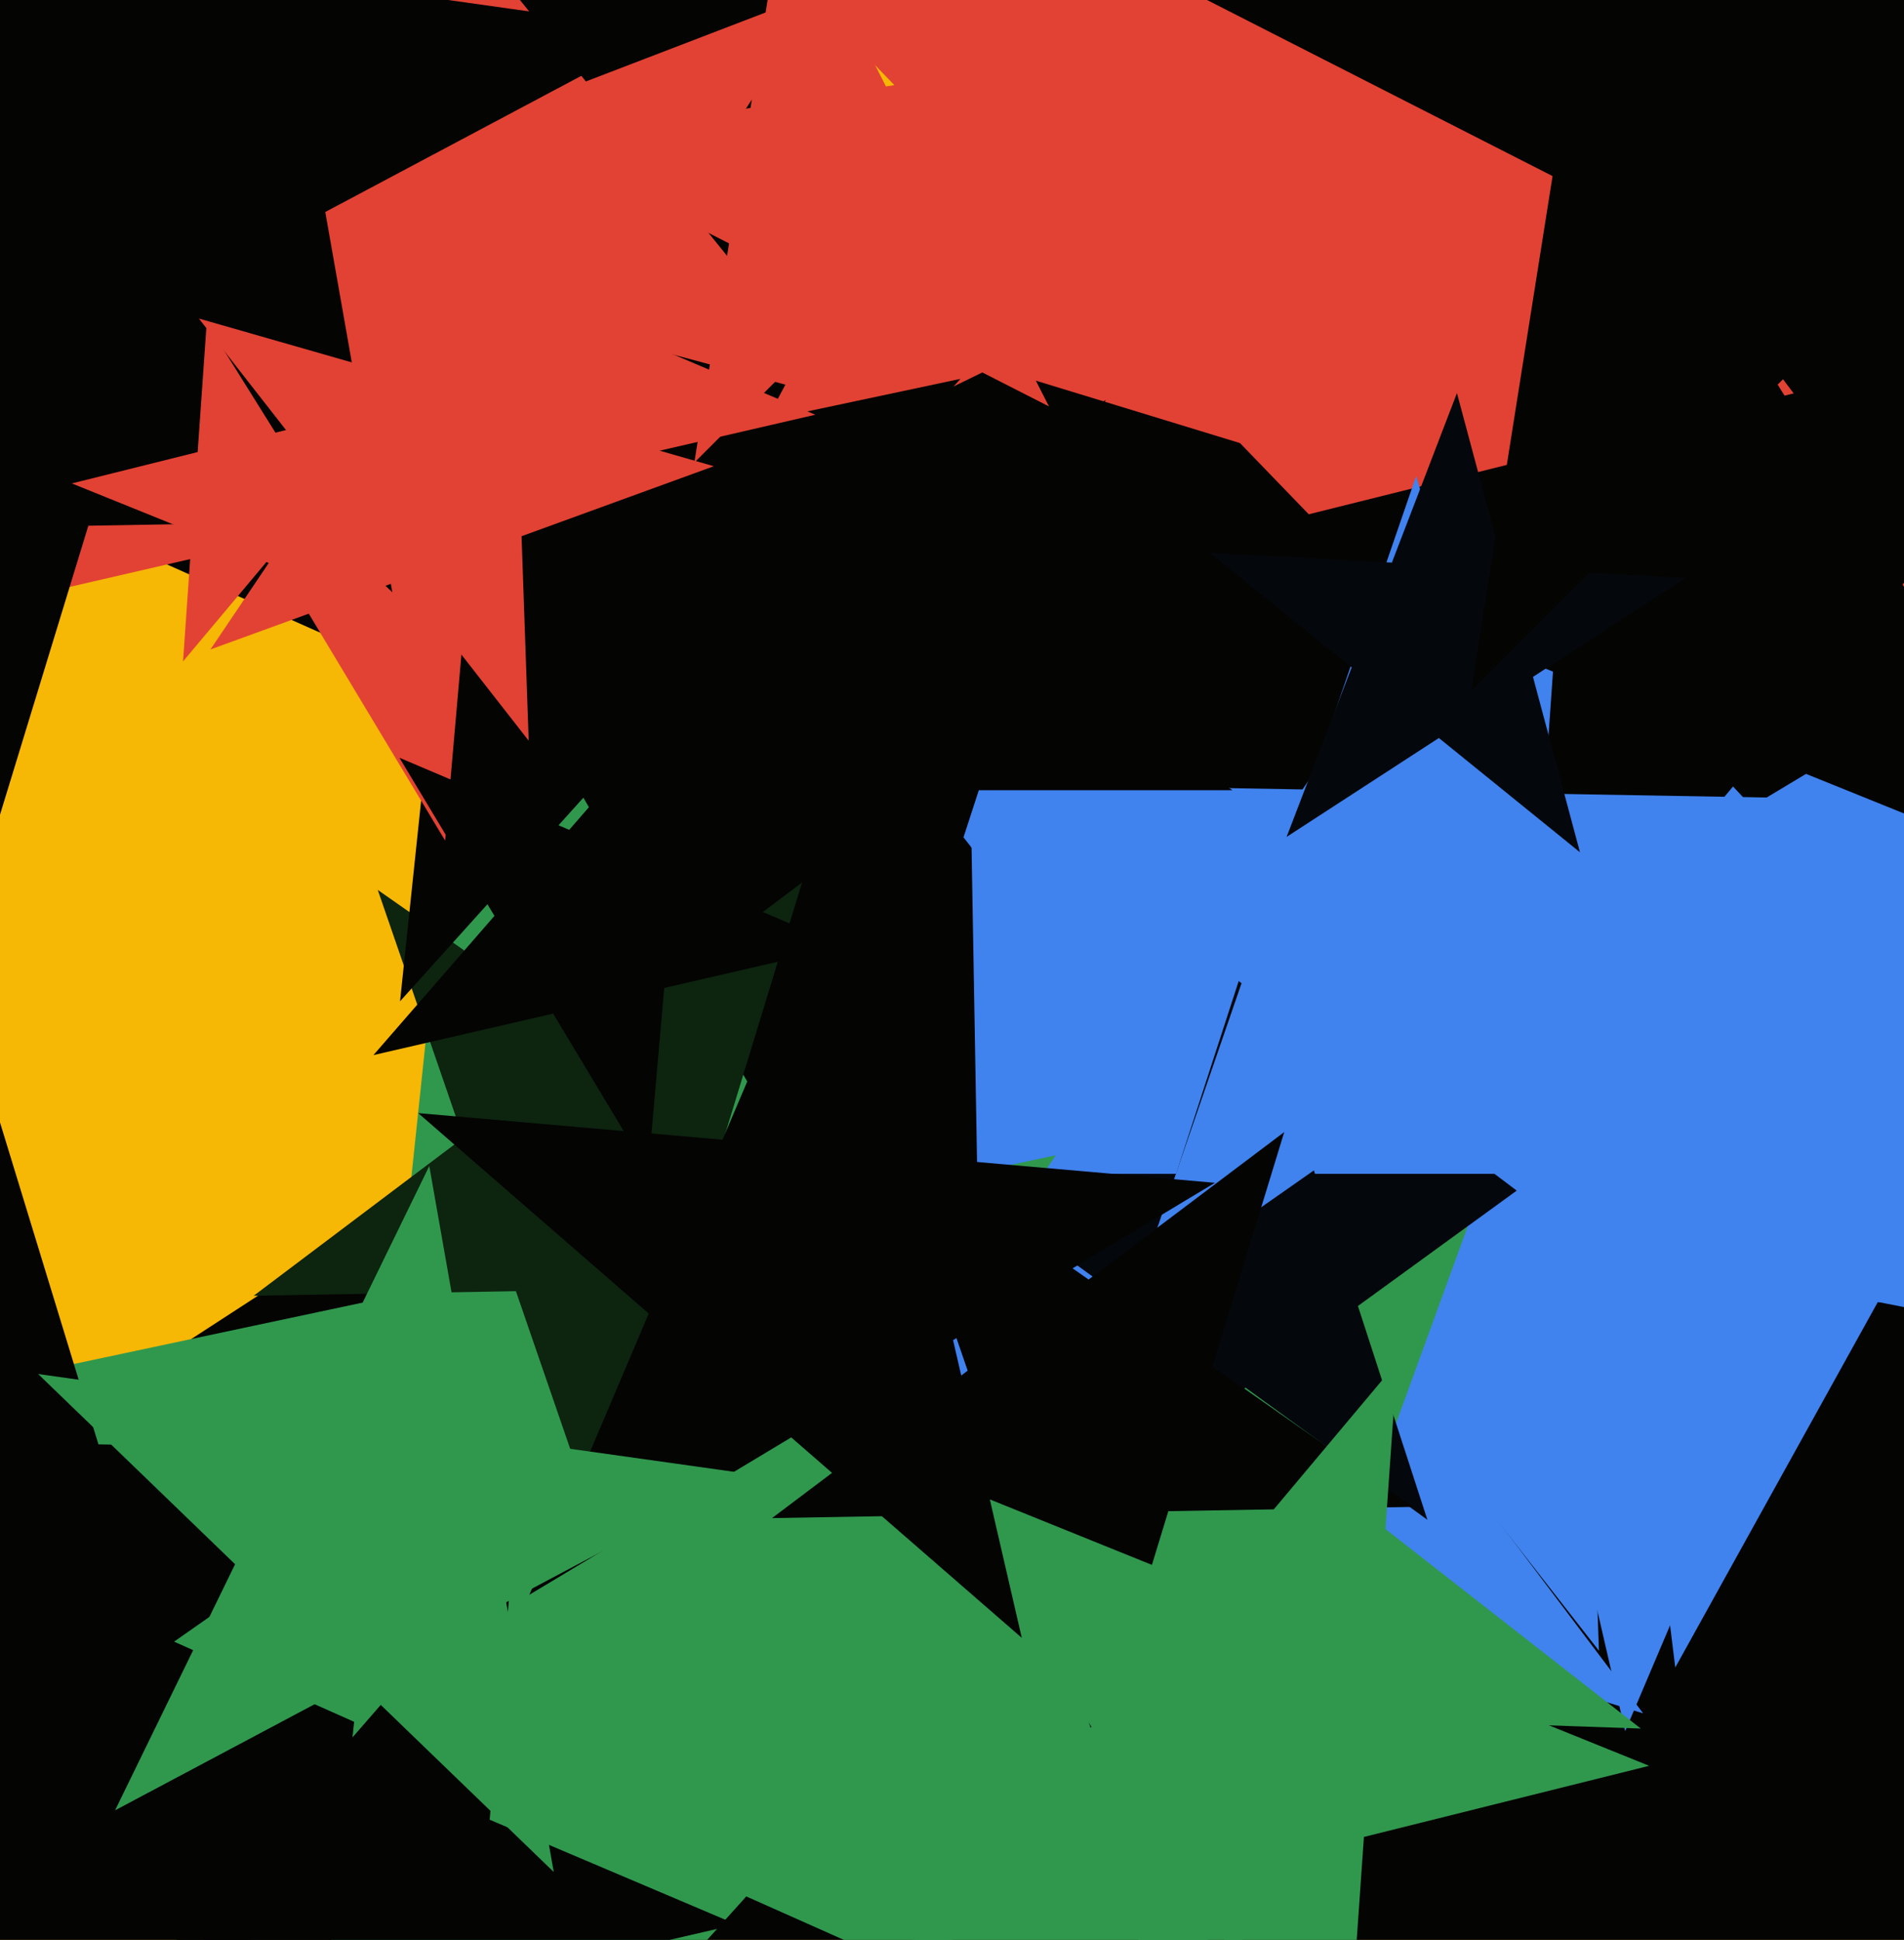 <svg xmlns="http://www.w3.org/2000/svg" width="480px" height="489px">
  <rect width="480" height="489" fill="rgb(247,183,5)"/>
  <polygon points="893.344,564.57 471.076,542.44 319.54,937.202 210.099,528.763 -212.169,506.633 142.461,276.333 33.02,-132.106 361.635,134 716.264,-96.299 564.729,298.463" fill="rgb(4,4,3)"/>
  <polygon points="574.963,337.08 456.263,326.695 409.706,436.376 382.903,320.277 264.203,309.892 366.337,248.524 339.534,132.425 429.46,210.596 531.594,149.228 485.037,258.909" fill="rgb(64,130,238)"/>
  <polygon points="414.235,431.889 311.405,400.451 249.729,488.533 247.852,381.021 145.023,349.583 246.693,314.575 244.816,207.063 309.528,292.939 411.198,257.931 349.522,346.013" fill="rgb(64,130,238)"/>
  <polygon points="348.098,549.26 188.139,478.042 70.976,608.164 89.279,434.027 -70.68,362.809 100.591,326.404 118.893,152.266 206.442,303.905 377.712,267.5 260.55,397.622" fill="rgb(48,152,77)"/>
  <polygon points="576.82,348.297 473.407,328.196 422.333,420.336 409.494,315.773 306.081,295.671 401.559,251.149 388.72,146.585 460.568,223.633 556.046,179.11 504.972,271.25" fill="rgb(64,130,238)"/>
  <polygon points="403.091,416.11 329.733,322.216 217.766,362.968 284.396,264.186 211.038,170.292 325.575,203.135 392.205,104.353 396.363,223.433 510.9,256.276 398.933,297.029" fill="rgb(64,130,238)"/>
  <polygon points="237.024,323.606 170.918,324.76 151.588,387.986 130.063,325.473 63.958,326.627 116.76,286.837 95.235,224.324 149.393,262.246 202.195,222.457 182.865,285.684" fill="rgb(13,36,15)"/>
  <polygon points="66.403,500.117 -3.807,447.211 -75.82,497.635 -47.198,414.513 -117.408,361.606 -29.509,363.141 -0.888,280.018 24.815,364.089 112.713,365.623 40.7,416.047" fill="rgb(4,4,3)"/>
  <polygon points="413.642,435.726 325.058,432.633 294.742,515.926 270.31,430.721 181.726,427.628 255.21,378.062 230.778,292.857 300.626,347.429 374.111,297.863 343.795,381.155" fill="rgb(48,152,77)"/>
  <polygon points="355.317,155.92 280.117,78.048 182.818,125.504 233.641,29.921 158.441,-47.951 265.051,-29.153 315.874,-124.736 330.94,-17.535 437.55,1.263 340.251,48.719" fill="rgb(226,66,51)"/>
  <polygon points="506.235,170.889 403.405,139.451 341.729,227.533 339.852,120.021 237.023,88.583 338.693,53.575 336.816,-53.937 401.528,31.939 503.198,-3.069 441.522,85.013" fill="rgb(226,66,51)"/>
  <polygon points="527.756,224.348 443.551,190.327 385.174,259.898 391.509,169.301 307.304,135.28 395.425,113.31 401.76,22.713 449.886,99.731 538.006,77.76 479.629,147.331" fill="rgb(4,4,3)"/>
  <polygon points="359.847,383.103 314.0,349.793 268.153,383.103 285.665,329.207 239.818,295.897 296.488,295.897 314.0,242.0 331.512,295.897 388.182,295.897 342.335,329.207" fill="rgb(4,8,13)"/>
  <polygon points="228.489,225.273 154.815,192.472 100.852,252.404 109.282,172.199 35.608,139.397 114.492,122.63 122.922,42.426 163.245,112.267 242.129,95.5 188.166,155.432" fill="rgb(4,4,3)"/>
  <polygon points="420.961,329.202 354.233,278.919 285.791,326.843 312.993,247.843 246.265,197.56 329.805,199.018 357.007,120.018 381.435,199.919 464.975,201.377 396.533,249.301" fill="rgb(64,130,238)"/>
  <polygon points="310.693,199.193 246.757,199.193 227.0,260.0 207.243,199.193 143.307,199.193 195.032,161.613 175.275,100.807 227.0,138.387 278.725,100.807 258.968,161.613" fill="rgb(4,4,3)"/>
  <polygon points="398.312,214.836 362.741,186.031 324.353,210.96 340.756,168.228 305.184,139.423 350.894,141.818 367.297,99.086 379.144,143.299 424.853,145.694 386.466,170.624" fill="rgb(4,8,13)"/>
  <polygon points="205.54,104.546 119.881,124.322 112.219,211.899 66.941,136.544 -18.717,156.32 38.958,89.972 -6.32,14.617 74.603,48.967 132.278,-17.381 124.616,70.196" fill="rgb(226,66,51)"/>
  <polygon points="212.803,100.928 151.046,84.38 116.224,138.001 112.878,74.153 51.121,57.606 110.81,34.693 107.464,-29.155 147.7,20.532 207.389,-2.38 172.567,51.241" fill="rgb(226,66,51)"/>
  <polygon points="356.286,379.852 294.539,380.929 276.483,439.987 256.378,381.596 194.631,382.673 243.952,345.508 223.846,287.116 274.433,322.538 323.754,285.372 305.698,344.43" fill="rgb(4,4,3)"/>
  <polygon points="580.986,140.986 463.815,81.285 370.828,174.272 391.4,44.387 274.228,-15.315 404.114,-35.886 424.685,-165.772 484.387,-48.6 614.272,-69.172 521.285,23.815" fill="rgb(4,4,3)"/>
  <polygon points="264.447,102.447 214.601,77.049 175.043,116.608 183.794,61.352 133.948,35.955 189.203,27.203 197.955,-28.052 223.352,21.794 278.608,13.043 239.049,52.601" fill="rgb(226,66,51)"/>
  <polygon points="185.646,485.105 119.809,500.305 113.92,567.616 79.12,509.699 13.283,524.899 57.612,473.904 22.812,415.987 85.009,442.388 129.338,391.393 123.449,458.704" fill="rgb(4,4,3)"/>
  <polygon points="212.756,238.578 167.449,249.038 163.397,295.36 139.448,255.503 94.141,265.962 124.647,230.869 100.699,191.012 143.501,209.181 174.007,174.088 169.954,220.409" fill="rgb(4,4,3)"/>
  <polygon points="111.625,130.962 22.274,132.521 -3.853,217.981 -32.948,133.485 -122.299,135.045 -50.929,81.264 -80.023,-3.232 -6.82,48.025 64.55,-5.756 38.422,79.704" fill="rgb(4,4,3)"/>
  <polygon points="98.909,149.315 28.877,81.685 -57.084,127.392 -14.406,39.888 -84.438,-27.742 11.971,-14.192 54.649,-101.696 71.555,-5.818 167.964,7.731 82.003,53.437" fill="rgb(4,4,3)"/>
  <polygon points="415.752,445.115 343.845,463.043 338.676,536.97 299.405,474.124 227.499,492.052 275.134,435.282 235.863,372.436 304.575,400.197 352.21,343.427 347.04,417.354" fill="rgb(48,152,77)"/>
  <polygon points="257.594,412.86 199.471,362.334 133.458,401.999 163.549,331.108 105.426,280.583 182.147,287.295 212.239,216.403 229.563,291.443 306.283,298.155 240.27,337.82" fill="rgb(4,4,3)"/>
  <polygon points="133.283,186.718 101.525,146.069 53.051,163.712 81.897,120.946 50.138,80.297 99.725,94.516 128.57,51.75 130.371,103.304 179.957,117.522 131.483,135.165" fill="rgb(226,66,51)"/>
  <polygon points="139.6,471.88 89.95,423.934 29.007,456.337 59.265,394.301 9.615,346.355 77.964,355.961 108.221,293.925 120.207,361.897 188.557,371.503 127.614,403.907" fill="rgb(48,152,77)"/>
  <polygon points="97.472,153.925 67.158,141.678 46.143,166.723 48.423,134.109 18.11,121.861 49.833,113.951 52.114,81.337 69.439,109.063 101.162,101.154 80.147,126.199" fill="rgb(226,66,51)"/>
</svg>